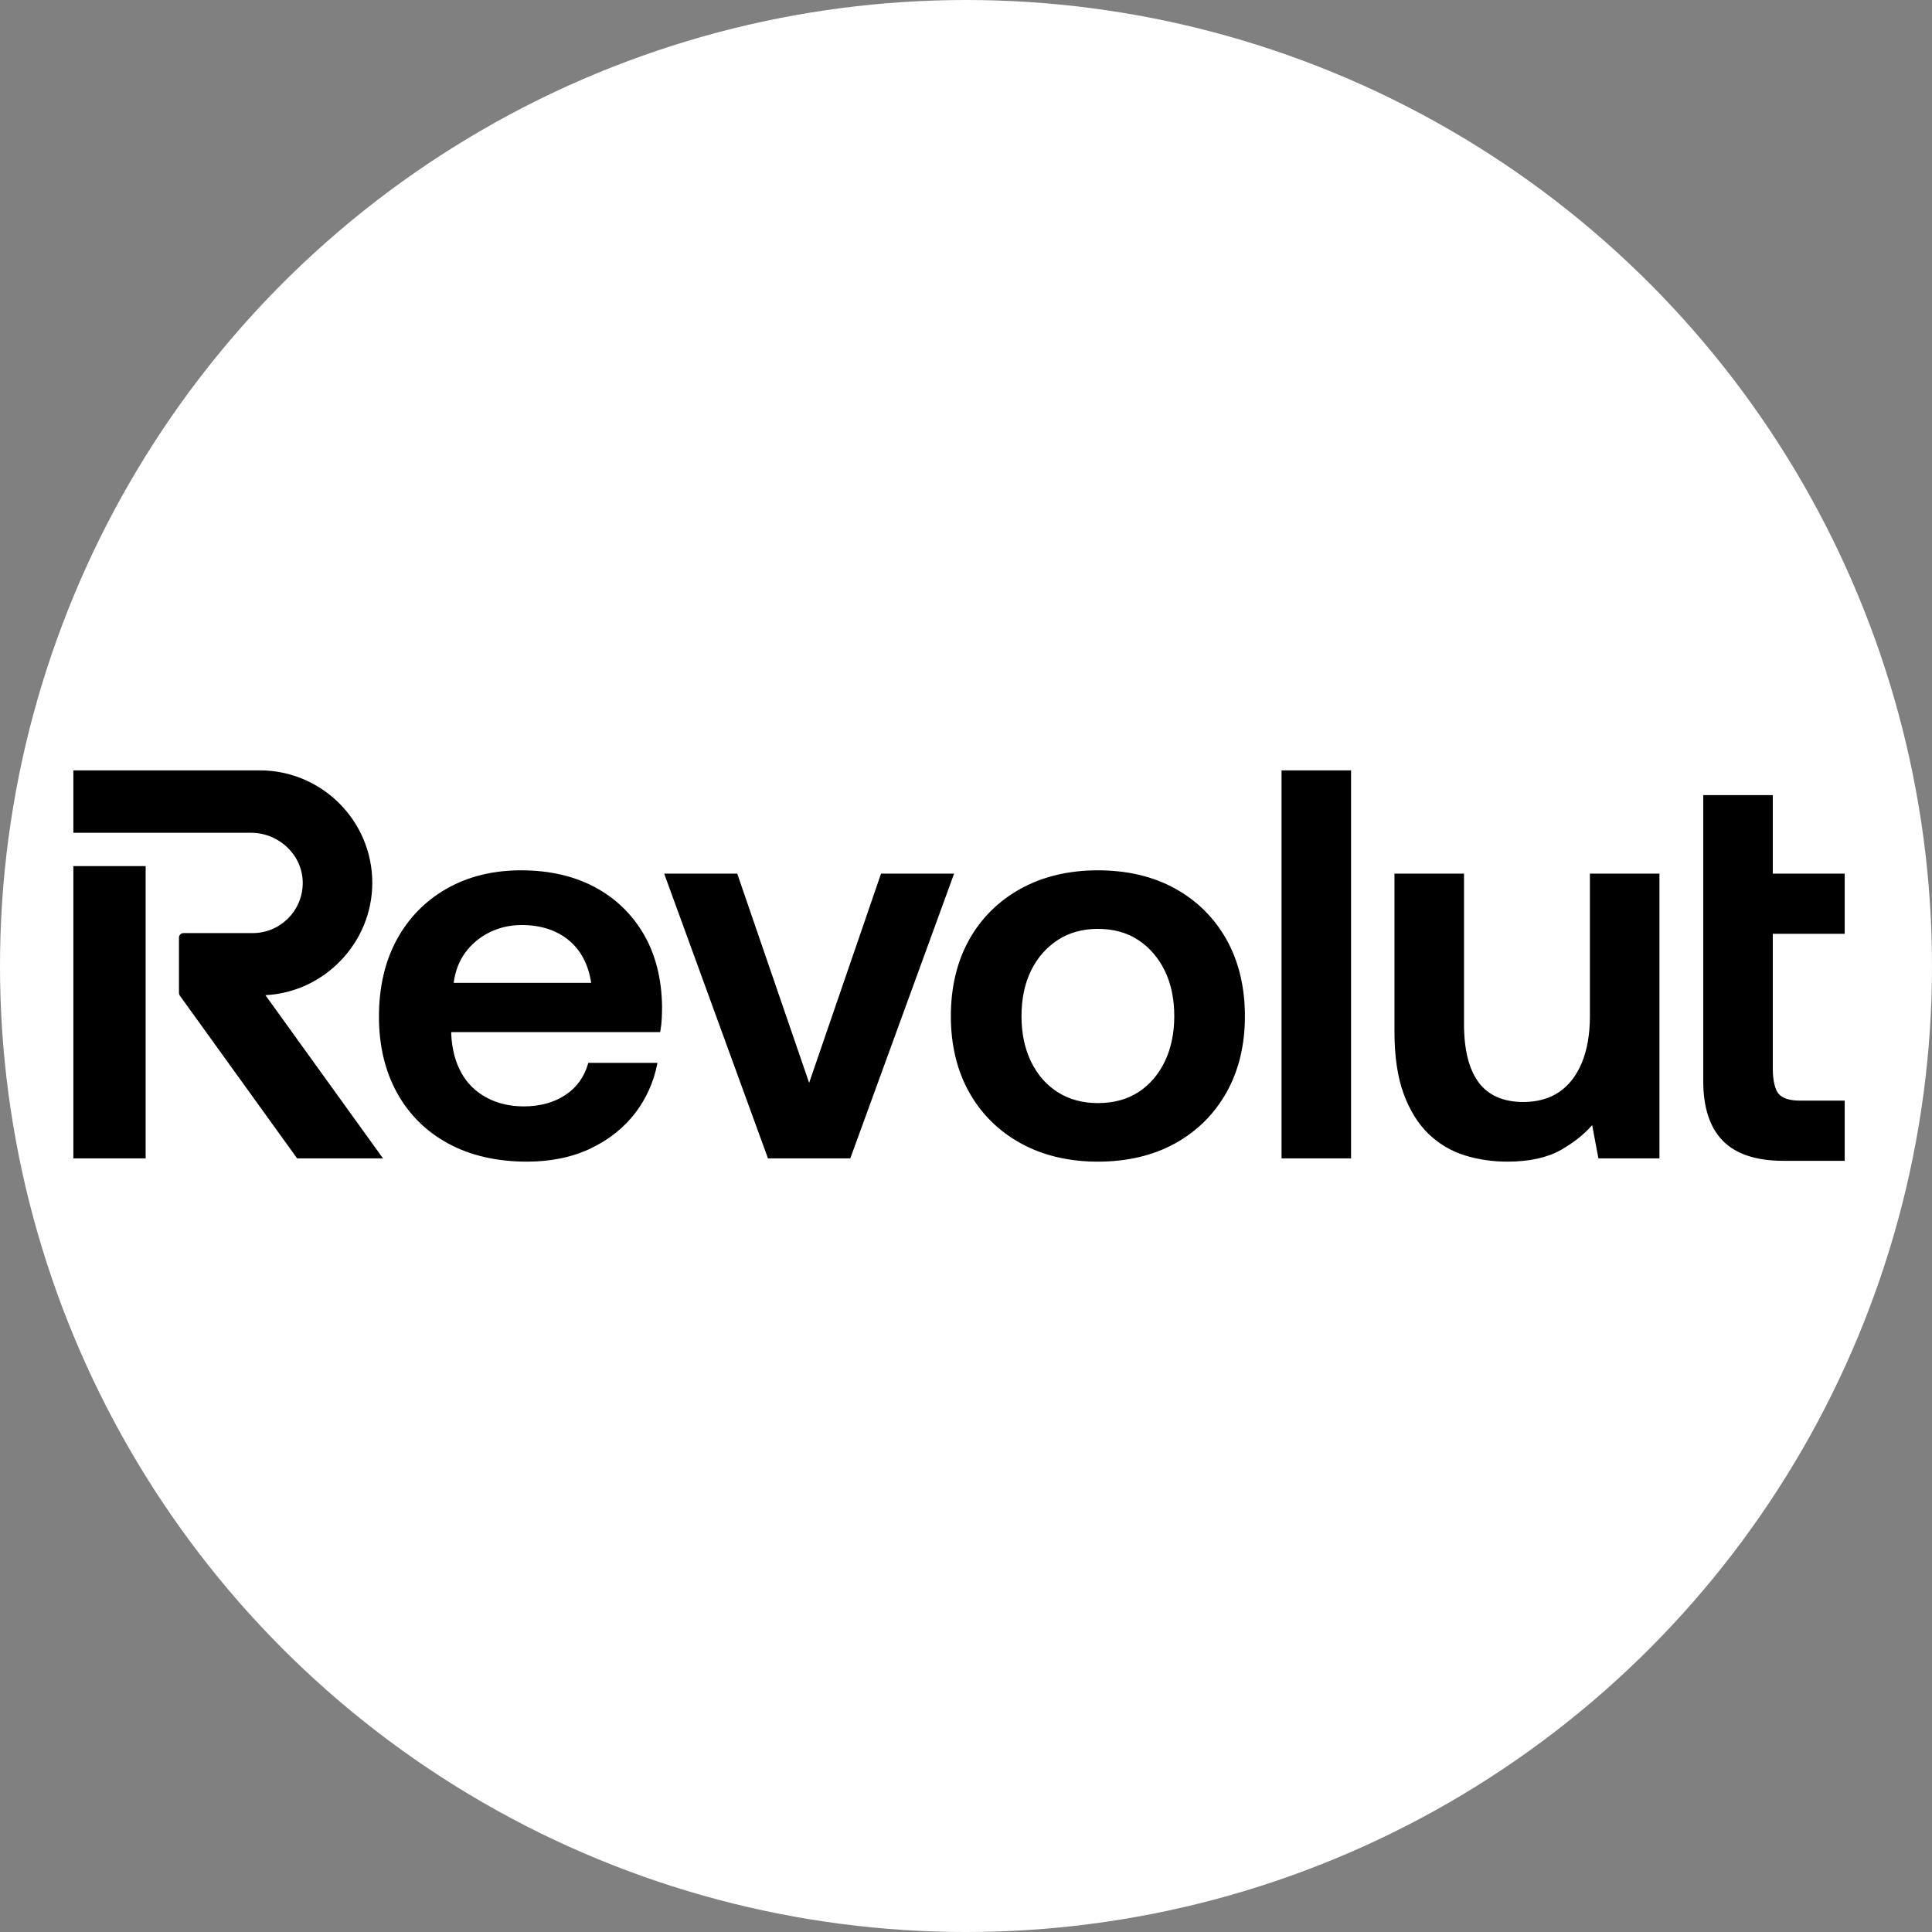 <?xml version="1.0" encoding="UTF-8"?> <svg xmlns="http://www.w3.org/2000/svg" width="158" height="158" viewBox="0 0 158 158" fill="none"><rect x="0" y="0" width="158" height="158" fill="#808080" stroke="none"/><circle cx="79" cy="79" r="79" fill="white"></circle><g clip-path="url(#clip0_3274_546)"><path fill-rule="evenodd" clip-rule="evenodd" d="M104.804 63H110.491V94.731H104.804V63ZM150.861 76.368V71.444H144.98V65.025H139.293V88.43C139.293 90.58 139.834 92.219 140.901 93.301C141.967 94.384 143.629 94.933 145.84 94.933H150.861V90.009H147.187C146.388 90.009 145.815 89.833 145.483 89.486C145.178 89.169 144.98 88.367 144.98 87.443V76.368H150.861ZM66.172 88.555L72.052 71.444H78.027L69.538 94.731H62.805L54.316 71.444H60.291L66.172 88.555ZM130.023 83.11C130.023 84.584 129.799 85.867 129.359 86.922C128.922 87.972 128.296 88.776 127.498 89.313C126.7 89.85 125.719 90.122 124.582 90.122C122.956 90.122 121.729 89.587 120.936 88.534C120.134 87.469 119.727 85.856 119.727 83.739V71.444H114.04V84.367C114.04 86.379 114.291 88.086 114.788 89.439C115.285 90.796 115.968 91.901 116.817 92.72C117.666 93.539 118.657 94.13 119.763 94.478C120.863 94.825 122.047 95 123.281 95C125.059 95 126.531 94.677 127.654 94.041C128.678 93.46 129.537 92.779 130.209 92.016L130.718 94.731H135.71V71.444H130.023V83.11ZM96.11 72.672C94.318 71.679 92.189 71.175 89.785 71.175C87.41 71.175 85.29 71.679 83.483 72.672C81.674 73.668 80.252 75.075 79.257 76.853C78.264 78.629 77.761 80.734 77.761 83.11C77.761 85.457 78.264 87.547 79.257 89.323C80.251 91.101 81.673 92.507 83.483 93.503C85.29 94.496 87.41 95 89.785 95C92.189 95 94.318 94.496 96.11 93.502C97.904 92.507 99.318 91.101 100.313 89.323C101.306 87.546 101.81 85.456 101.81 83.11C101.81 80.735 101.306 78.63 100.313 76.852C99.318 75.074 97.904 73.668 96.11 72.672ZM93.105 89.311C92.189 89.908 91.072 90.211 89.785 90.211C88.528 90.211 87.418 89.908 86.487 89.311C85.554 88.714 84.822 87.87 84.311 86.804C83.798 85.737 83.538 84.494 83.538 83.11C83.538 81.697 83.798 80.447 84.311 79.394C84.822 78.343 85.554 77.499 86.488 76.886C87.419 76.274 88.529 75.964 89.785 75.964C91.071 75.964 92.188 76.274 93.104 76.886C94.023 77.499 94.749 78.343 95.26 79.395C95.773 80.45 96.033 81.7 96.033 83.11C96.033 84.491 95.773 85.734 95.26 86.804C94.749 87.871 94.024 88.714 93.105 89.311ZM11.911 70.831H6V94.731H11.911V70.831ZM30.446 72.198C30.446 67.126 26.316 63 21.239 63H6V68.104H20.515C22.812 68.104 24.715 69.909 24.757 72.128C24.778 73.238 24.361 74.287 23.584 75.079C22.805 75.872 21.766 76.309 20.656 76.309H15.002C14.801 76.309 14.637 76.472 14.637 76.673V81.209C14.637 81.287 14.661 81.36 14.706 81.422L24.299 94.732H31.322L21.706 81.386C26.549 81.143 30.446 77.074 30.446 72.198ZM48.62 72.537C46.918 71.633 44.896 71.175 42.612 71.175C40.324 71.175 38.279 71.679 36.533 72.673C34.784 73.668 33.408 75.075 32.443 76.854C31.48 78.629 30.991 80.749 30.991 83.155C30.991 85.501 31.487 87.591 32.466 89.368C33.447 91.148 34.861 92.547 36.67 93.526C38.475 94.504 40.641 95 43.105 95C45.061 95 46.817 94.634 48.325 93.911C49.833 93.186 51.064 92.199 51.984 90.977C52.858 89.815 53.448 88.501 53.737 87.072L53.768 86.92H48.112L48.085 87.011C47.774 88.077 47.169 88.919 46.289 89.515C45.343 90.156 44.182 90.481 42.837 90.481C41.697 90.481 40.667 90.236 39.776 89.754C38.89 89.275 38.197 88.591 37.717 87.718C37.236 86.842 36.961 85.788 36.903 84.592V84.405H53.987L54.006 84.301C54.066 83.973 54.104 83.635 54.12 83.296C54.135 82.965 54.143 82.634 54.143 82.3C54.112 80.044 53.608 78.059 52.644 76.401C51.676 74.741 50.323 73.441 48.62 72.537ZM46.548 76.922C47.52 77.74 48.124 78.902 48.346 80.379H37.099C37.228 79.421 37.546 78.591 38.045 77.91C38.57 77.197 39.241 76.636 40.042 76.243C40.843 75.85 41.723 75.65 42.656 75.65C44.234 75.65 45.544 76.078 46.548 76.922Z" fill="black"></path></g><defs><clipPath id="clip0_3274_546"><rect width="145" height="32" fill="white" transform="translate(6 63)"></rect></clipPath></defs></svg> 